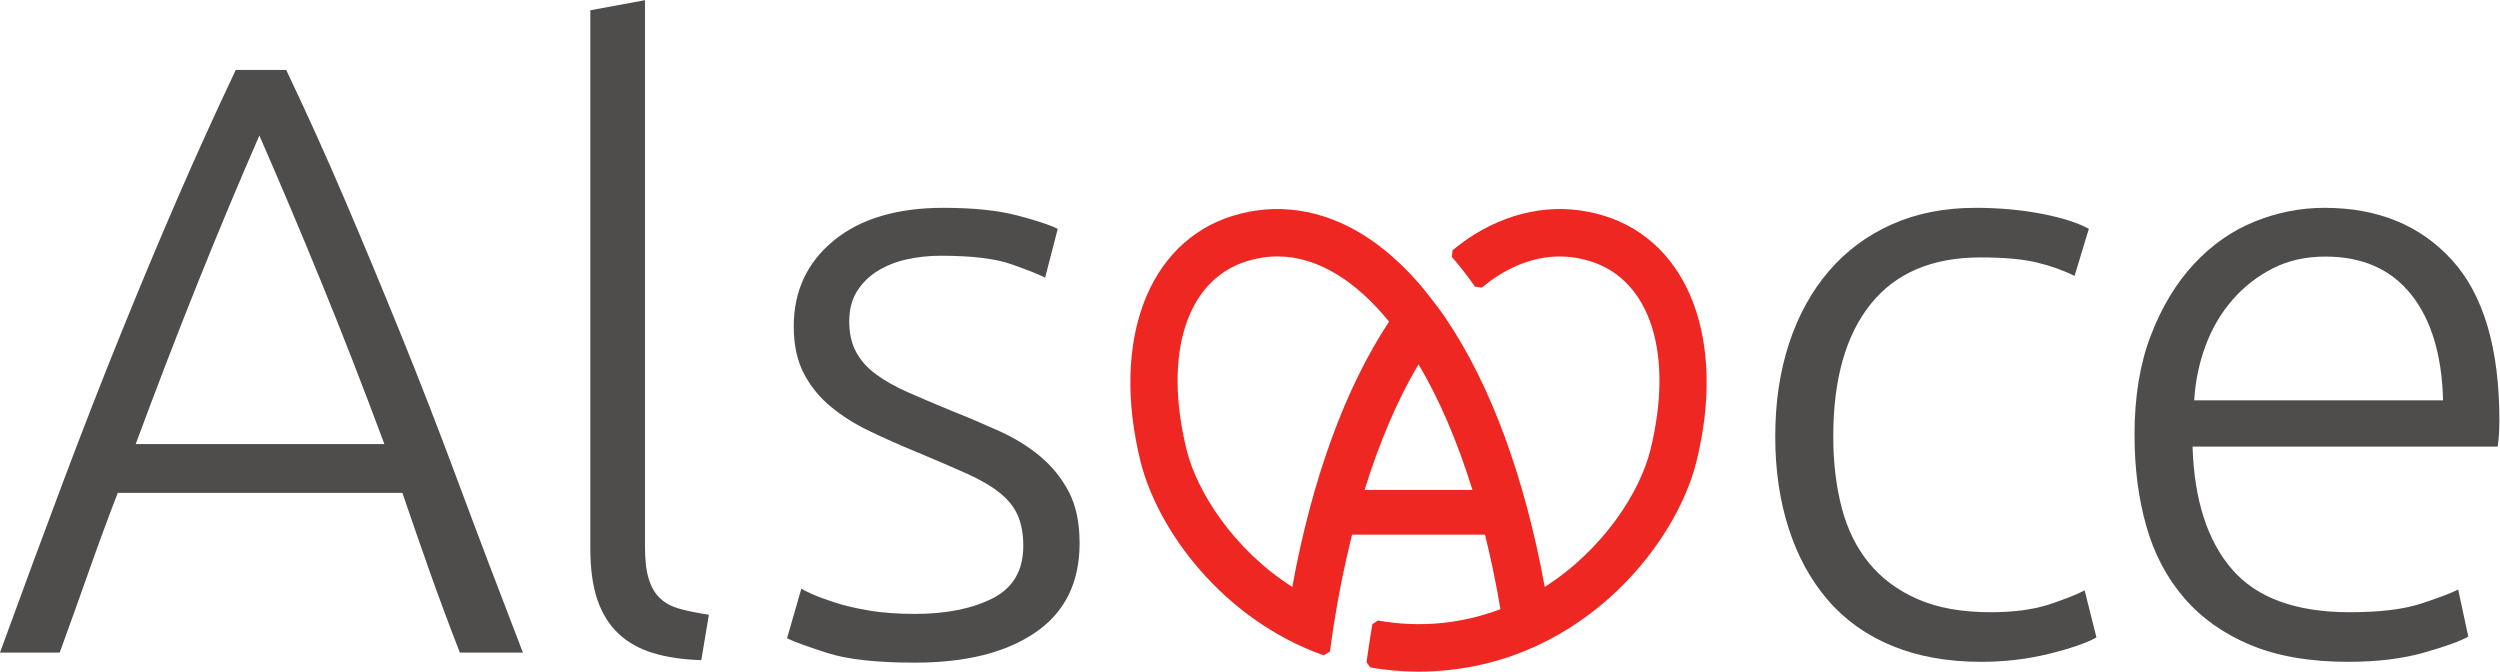 <?xml version="1.0" encoding="UTF-8" standalone="no"?>
<svg
   xmlns:dc="http://purl.org/dc/elements/1.1/"
   xmlns:cc="http://creativecommons.org/ns#"
   xmlns:rdf="http://www.w3.org/1999/02/22-rdf-syntax-ns#"
   xmlns:svg="http://www.w3.org/2000/svg"
   xmlns="http://www.w3.org/2000/svg"
   viewBox="0 0 744.107 199.907"
   height="199.907"
   width="744.107"
   xml:space="preserve"
   id="svg2"
   version="1.1"><defs
     id="defs6" /><g
     transform="matrix(1.333,0,0,-1.333,0,199.907)"
     id="g10"><g
       transform="scale(0.1)"
       id="g12"><path
         id="path14"
         style="fill:#4f4c4c;fill-opacity:1;fill-rule:nonzero;stroke:none"
         d="M 579.133,1197.06 C 531.98,1089.03 486.16,979.34 441.563,868.117 396.953,756.828 350.715,636.848 303.012,508.137 H 858.281 C 810.211,637.047 763.512,757.246 717.898,868.613 672.422,979.996 626.152,1089.46 579.133,1197.06 M 1026.76,42.559 c -24.78,63.882 -47.639,125.3 -68.498,184.32 -20.867,58.973 -40.75,116.41 -59.782,172.34 H 262.98 C 241.289,343.02 219.973,285.469 199.219,226.441 178.473,167.41 156.383,106.051 133.313,42.559 H 0 C 49.352,178.039 95.992,304.18 139.934,421.129 c 43.996,116.93 87.105,227.637 129.339,331.988 42.235,104.36 84.239,204.68 125.86,300.883 41.687,96.23 85.41,192.71 131.336,289.52 H 639.02 c 45.882,-96.34 89.492,-192.76 130.609,-289.13 41.23,-96.394 82.973,-196.773 125.359,-301.074 42.407,-104.339 85.344,-215.05 128.902,-332.187 43.55,-117.117 91.47,-243.32 143.69,-378.57 h -140.82" /><path
         id="path16"
         style="fill:#4f4c4c;fill-opacity:1;fill-rule:nonzero;stroke:none"
         d="m 1565.92,25.672 c -41.28,1.27 -77.28,6.508 -107.98,15.949 -30.57,9.391 -56.31,23.738 -76.89,43.168 -20.65,19.391 -36.38,44.422 -46.98,75.141 -10.59,30.57 -15.95,69.121 -15.95,115.422 V 1476.76 l 122.05,22.5 V 279.109 c 0,-30.019 2.76,-54.16 8.5,-72.269 5.51,-18.16 14.03,-32.57 25.28,-43.18 11.27,-10.699 25.96,-18.461 44.16,-23.5 18.05,-5.031 39.64,-9.39 64.7,-13.121 L 1565.92,25.672" /><path
         id="path18"
         style="fill:#4f4c4c;fill-opacity:1;fill-rule:nonzero;stroke:none"
         d="m 2042.75,128.879 c 70,0 127.91,11.609 173.61,34.781 45.65,23.141 68.51,62.168 68.51,117.27 0,26.261 -4.09,48.859 -12.19,67.629 -8.11,18.82 -21.6,35.703 -40.37,50.652 -18.76,15.07 -43.49,29.418 -74.18,43.238 -30.64,13.692 -68.5,30.02 -113.5,48.789 -36.31,14.965 -70.77,30.317 -103.21,45.922 -32.64,15.684 -61.41,33.844 -86.41,54.485 -25.05,20.628 -45.11,45.371 -60.12,74.121 -15.01,28.828 -22.53,63.855 -22.53,105.16 0,78.836 29.72,142.699 89.21,191.469 59.42,48.805 141.11,73.225 245,73.225 66.29,0 121.05,-5.65 164.23,-16.87 43.22,-11.3 73.47,-21.316 91.03,-30.047 l -28.16,-108.89 c -15.02,7.523 -40.34,17.5 -76,30.05 -35.67,12.5 -87.94,18.75 -156.73,18.75 -27.61,0 -53.54,-2.847 -77.96,-8.468 -24.39,-5.629 -45.9,-14.418 -64.79,-26.34 -18.72,-11.879 -33.73,-26.953 -44.99,-45.121 -11.27,-18.223 -16.95,-40.43 -16.95,-66.782 0,-26.347 5.02,-48.941 15.06,-67.711 10,-18.828 24.69,-35.437 44.12,-49.886 19.37,-14.399 43.16,-27.871 71.31,-40.309 28.16,-12.461 60.39,-26.152 96.72,-41.113 37.55,-14.949 73.46,-30.27 107.92,-45.828 34.39,-15.559 64.76,-34.328 91.02,-56.176 26.29,-21.859 47.6,-48.149 63.83,-78.789 16.27,-30.738 24.39,-69.219 24.39,-115.469 0,-87.621 -32.79,-153.98 -98.48,-199.012 -65.74,-45.059 -155.56,-67.559 -269.39,-67.559 -85.12,0 -150.25,7.16 -195.25,21.559 -45.04,14.391 -75.14,25.359 -90.15,32.871 l 31.92,110.731 c 3.74,-2.492 11.91,-6.563 24.46,-12.211 12.46,-5.578 29.37,-11.852 50.71,-18.711 21.21,-6.957 46.56,-12.91 75.98,-17.879 29.36,-4.969 63.46,-7.531 102.33,-7.531" /><path
         id="path20"
         style="fill:#4f4c4c;fill-opacity:1;fill-rule:nonzero;stroke:none"
         d="m 4423.87,21.898 c -75.09,0 -141.44,11.941 -198.97,35.66 -57.61,23.75 -105.48,57.91 -143.62,102.371 -38.19,44.371 -67.24,97.59 -87.27,159.539 -20.04,61.922 -30.08,130.48 -30.08,205.562 0,76.348 10.38,145.801 31,208.332 20.67,62.547 50.36,116.399 89.15,161.469 38.82,45.059 85.75,79.801 140.82,104.16 55.04,24.428 117.04,36.628 185.82,36.628 52.55,0 101.68,-4.39 147.41,-13.13 45.68,-8.79 80.95,-20.01 106.03,-33.775 l -31.9,-105.145 c -25.01,12.5 -53.18,22.532 -84.42,30.051 -31.35,7.52 -73.31,11.258 -125.86,11.258 -107.63,0 -189.28,-34.762 -244.98,-104.199 -55.7,-69.457 -83.52,-167.989 -83.52,-295.649 0,-57.64 6.25,-110.519 18.77,-158.66 12.53,-48.172 32.83,-89.48 60.99,-123.859 28.17,-34.453 64.48,-61.391 108.86,-80.762 44.49,-19.371 98.6,-29.109 162.39,-29.109 52.56,0 96.73,5.988 132.4,17.828 35.66,11.953 61.6,22.269 77.9,30.972 L 4681.11,76.332 C 4658.58,63.809 4623.14,51.621 4575.01,39.73 4526.82,27.879 4476.47,21.898 4423.87,21.898" /><path
         id="path22"
         style="fill:#4f4c4c;fill-opacity:1;fill-rule:nonzero;stroke:none"
         d="m 5455.1,605.719 c -2.61,101.433 -26.34,180.191 -71.39,236.519 -45.05,56.325 -108.86,84.524 -191.42,84.524 -43.83,0 -82.92,-8.789 -117.38,-26.289 -34.44,-17.567 -64.48,-41.004 -90.09,-70.41 -25.67,-29.422 -45.71,-63.563 -60.05,-102.293 -14.41,-38.813 -22.85,-79.5 -25.39,-122.051 z m -688.98,-76.926 c 0,85.059 12.19,159.227 36.6,222.426 24.33,63.191 56.36,116.066 95.78,158.64 39.41,42.52 84.45,74.153 135.13,94.771 50.68,20.71 102.89,30.99 156.76,30.99 118.87,0 213.65,-38.819 284.41,-116.382 70.66,-77.629 106.04,-197.097 106.04,-358.547 0,-10.039 -0.39,-20.043 -0.94,-30.023 -0.66,-10.07 -1.6,-19.426 -2.82,-28.164 h -681.39 c 3.69,-118.902 33.05,-210.324 88.16,-274.074 55.08,-63.821 142.72,-95.789 262.86,-95.789 66.35,0 118.91,6.308 157.66,18.769 38.76,12.531 66.95,23.149 84.44,31.91 l 22.54,-105.101 c -17.5,-10.039 -50.33,-21.848 -98.49,-35.66 -48.19,-13.738 -104.88,-20.66 -169.91,-20.66 -85.12,0 -157.71,12.551 -217.76,37.543 -60,25.078 -109.53,60.079 -148.32,105.168 -38.82,45.063 -66.93,98.539 -84.49,160.473 -17.54,61.949 -26.26,129.789 -26.26,203.711" /><path
         id="path24"
         style="fill:#ee2722;fill-opacity:1;fill-rule:nonzero;stroke:none"
         d="M 3287.8,405.738 H 3047 c 33.47,107.926 73.87,202.164 120.41,280.563 46.49,-78.399 86.95,-172.637 120.39,-280.563 M 2649.5,495.5 c -52.56,213.82 0,378.977 133.97,420.773 22.97,7.149 46.2,10.84 69.11,10.84 45.32,0 90.97,-14.164 135.64,-42.023 39.15,-24.363 77.23,-59.277 113.44,-103.555 C 3004.01,634.418 2929.49,430.012 2885.49,189.172 2753.99,273.02 2672.4,402.148 2649.5,495.5 m 933.42,522.03 c -97.49,30.41 -199.29,15.6 -292.46,-42.428 -14.37,-9.075 -29.43,-19.907 -47.21,-34.25 l -1.33,-14.989 c 18.17,-20.871 35.5,-43.183 51.52,-66.261 l 15.12,-2.137 c 14.62,11.816 26.61,20.547 37.97,27.625 67.25,41.914 136.58,52.473 204.82,31.183 133.86,-41.796 186.46,-206.953 133.89,-420.773 -22.89,-93.352 -104.48,-222.48 -236.02,-306.328 -44.49,244.269 -120.56,450.984 -220.31,598.555 v 0.253 c -18.5,27.559 -53.94,71.094 -53.94,71.094 -41.4,48.711 -85.33,87.774 -130.66,116.028 -93.13,58.028 -194.93,72.838 -292.52,42.428 C 2563.04,958.613 2480.46,738.637 2546.43,470.211 2583.86,318.141 2727.81,117.52 2955.7,36.332 l 13.8,8.43 c 9.88,74.09 22.6,145.566 37.87,212.308 l 0.24,0.11 c 3.63,16.398 7.38,32.679 11.36,48.679 h 296.82 c 13.04,-52.109 24.62,-107.949 34.5,-166.41 -86.67,-32.738 -179.63,-42.027 -273.91,-25.25 l -12.15,-8.48 c -4.52,-26.348 -8.88,-54.879 -12.91,-84.789 l 8.61,-11.719 c 34.88,-5.949 70.32,-8.98 105.22,-9.152 L 3169.57,0 V 0.059 C 3516.94,1.281 3740.52,275.68 3788.27,470.148 c 66.02,268.489 -16.57,488.465 -205.35,547.382" /></g></g></svg>
